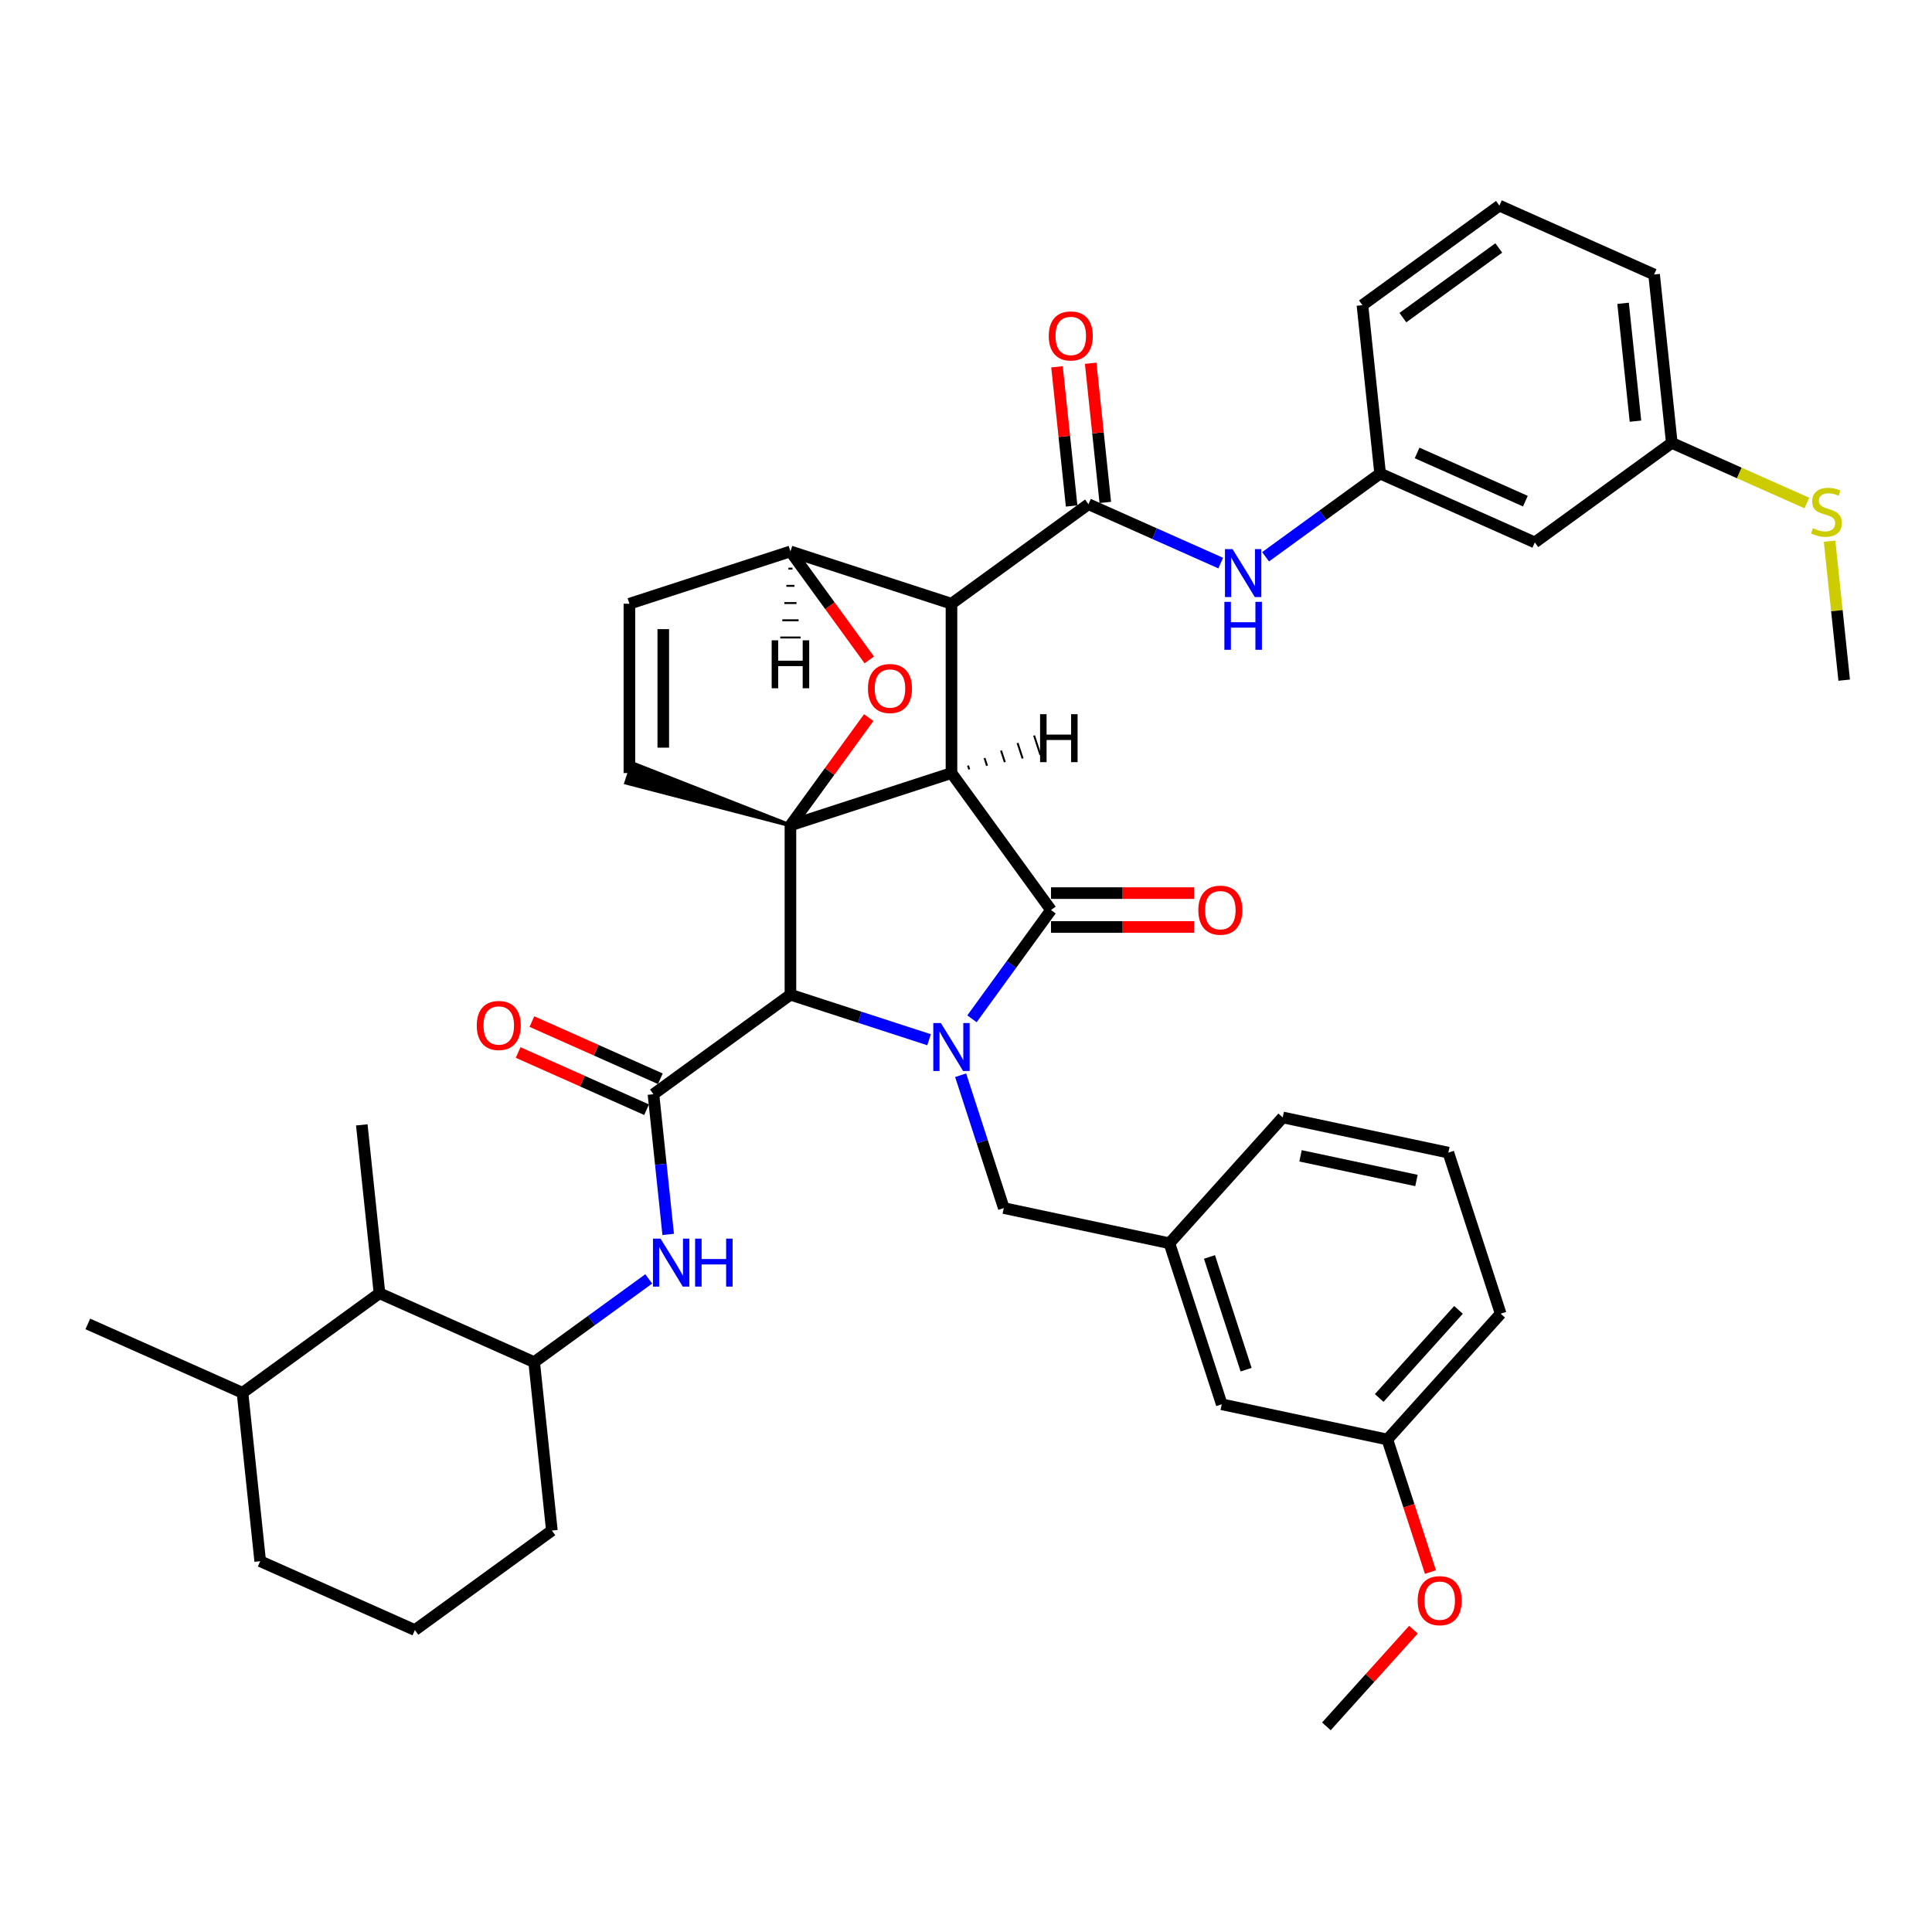 <?xml version='1.0' encoding='iso-8859-1'?>
<svg version='1.1' baseProfile='full'
              xmlns='http://www.w3.org/2000/svg'
                      xmlns:rdkit='http://www.rdkit.org/xml'
                      xmlns:xlink='http://www.w3.org/1999/xlink'
                  xml:space='preserve'
width='1000px' height='1000px' viewBox='0 0 1000 1000'>
<!-- END OF HEADER -->
<rect style='opacity:1.0;fill:#FFFFFF;stroke:none' width='1000' height='1000' x='0' y='0'> </rect>
<path class='bond-1' d='M 492.483,400.132 L 409.131,427.214' style='fill:none;fill-rule:evenodd;stroke:#000000;stroke-width:6px;stroke-linecap:butt;stroke-linejoin:miter;stroke-opacity:1' />
<path class='bond-2' d='M 492.483,400.132 L 492.483,312.491' style='fill:none;fill-rule:evenodd;stroke:#000000;stroke-width:6px;stroke-linecap:butt;stroke-linejoin:miter;stroke-opacity:1' />
<path class='bond-42' d='M 492.483,400.132 L 543.997,471.035' style='fill:none;fill-rule:evenodd;stroke:#000000;stroke-width:6px;stroke-linecap:butt;stroke-linejoin:miter;stroke-opacity:1' />
<path class='bond-47' d='M 501.687,398.247 L 501.037,396.246' style='fill:none;fill-rule:evenodd;stroke:#000000;stroke-width:1.0px;stroke-linecap:butt;stroke-linejoin:miter;stroke-opacity:1' />
<path class='bond-47' d='M 510.891,396.362 L 509.591,392.361' style='fill:none;fill-rule:evenodd;stroke:#000000;stroke-width:1.0px;stroke-linecap:butt;stroke-linejoin:miter;stroke-opacity:1' />
<path class='bond-47' d='M 520.096,394.477 L 518.146,388.476' style='fill:none;fill-rule:evenodd;stroke:#000000;stroke-width:1.0px;stroke-linecap:butt;stroke-linejoin:miter;stroke-opacity:1' />
<path class='bond-47' d='M 529.3,392.592 L 526.7,384.591' style='fill:none;fill-rule:evenodd;stroke:#000000;stroke-width:1.0px;stroke-linecap:butt;stroke-linejoin:miter;stroke-opacity:1' />
<path class='bond-47' d='M 538.504,390.707 L 535.254,380.705' style='fill:none;fill-rule:evenodd;stroke:#000000;stroke-width:1.0px;stroke-linecap:butt;stroke-linejoin:miter;stroke-opacity:1' />
<path class='bond-0' d='M 480.879,538.168 L 445.005,526.511' style='fill:none;fill-rule:evenodd;stroke:#0000FF;stroke-width:6px;stroke-linecap:butt;stroke-linejoin:miter;stroke-opacity:1' />
<path class='bond-0' d='M 445.005,526.511 L 409.131,514.855' style='fill:none;fill-rule:evenodd;stroke:#000000;stroke-width:6px;stroke-linecap:butt;stroke-linejoin:miter;stroke-opacity:1' />
<path class='bond-10' d='M 497.227,556.539 L 508.396,590.914' style='fill:none;fill-rule:evenodd;stroke:#0000FF;stroke-width:6px;stroke-linecap:butt;stroke-linejoin:miter;stroke-opacity:1' />
<path class='bond-10' d='M 508.396,590.914 L 519.565,625.29' style='fill:none;fill-rule:evenodd;stroke:#000000;stroke-width:6px;stroke-linecap:butt;stroke-linejoin:miter;stroke-opacity:1' />
<path class='bond-41' d='M 503.091,527.337 L 523.544,499.186' style='fill:none;fill-rule:evenodd;stroke:#0000FF;stroke-width:6px;stroke-linecap:butt;stroke-linejoin:miter;stroke-opacity:1' />
<path class='bond-41' d='M 523.544,499.186 L 543.997,471.035' style='fill:none;fill-rule:evenodd;stroke:#000000;stroke-width:6px;stroke-linecap:butt;stroke-linejoin:miter;stroke-opacity:1' />
<path class='bond-43' d='M 409.131,427.214 L 429.393,399.326' style='fill:none;fill-rule:evenodd;stroke:#000000;stroke-width:6px;stroke-linecap:butt;stroke-linejoin:miter;stroke-opacity:1' />
<path class='bond-43' d='M 429.393,399.326 L 449.655,371.438' style='fill:none;fill-rule:evenodd;stroke:#FF0000;stroke-width:6px;stroke-linecap:butt;stroke-linejoin:miter;stroke-opacity:1' />
<path class='bond-44' d='M 409.131,427.214 L 409.131,514.855' style='fill:none;fill-rule:evenodd;stroke:#000000;stroke-width:6px;stroke-linecap:butt;stroke-linejoin:miter;stroke-opacity:1' />
<path class='bond-45' d='M 409.131,427.214 L 327.404,395.131 L 324.155,405.133 Z' style='fill:#000000;fill-rule:evenodd;fill-opacity:1;stroke:#000000;stroke-width:2px;stroke-linecap:butt;stroke-linejoin:miter;stroke-opacity:1;' />
<path class='bond-3' d='M 409.131,514.855 L 338.228,566.369' style='fill:none;fill-rule:evenodd;stroke:#000000;stroke-width:6px;stroke-linecap:butt;stroke-linejoin:miter;stroke-opacity:1' />
<path class='bond-4' d='M 492.483,312.491 L 563.386,260.976' style='fill:none;fill-rule:evenodd;stroke:#000000;stroke-width:6px;stroke-linecap:butt;stroke-linejoin:miter;stroke-opacity:1' />
<path class='bond-37' d='M 492.483,312.491 L 409.131,285.408' style='fill:none;fill-rule:evenodd;stroke:#000000;stroke-width:6px;stroke-linecap:butt;stroke-linejoin:miter;stroke-opacity:1' />
<path class='bond-6' d='M 338.228,566.369 L 342.041,602.649' style='fill:none;fill-rule:evenodd;stroke:#000000;stroke-width:6px;stroke-linecap:butt;stroke-linejoin:miter;stroke-opacity:1' />
<path class='bond-6' d='M 342.041,602.649 L 345.854,638.929' style='fill:none;fill-rule:evenodd;stroke:#0000FF;stroke-width:6px;stroke-linecap:butt;stroke-linejoin:miter;stroke-opacity:1' />
<path class='bond-12' d='M 341.793,558.363 L 308.553,543.564' style='fill:none;fill-rule:evenodd;stroke:#000000;stroke-width:6px;stroke-linecap:butt;stroke-linejoin:miter;stroke-opacity:1' />
<path class='bond-12' d='M 308.553,543.564 L 275.313,528.764' style='fill:none;fill-rule:evenodd;stroke:#FF0000;stroke-width:6px;stroke-linecap:butt;stroke-linejoin:miter;stroke-opacity:1' />
<path class='bond-12' d='M 334.663,574.376 L 301.423,559.577' style='fill:none;fill-rule:evenodd;stroke:#000000;stroke-width:6px;stroke-linecap:butt;stroke-linejoin:miter;stroke-opacity:1' />
<path class='bond-12' d='M 301.423,559.577 L 268.184,544.777' style='fill:none;fill-rule:evenodd;stroke:#FF0000;stroke-width:6px;stroke-linecap:butt;stroke-linejoin:miter;stroke-opacity:1' />
<path class='bond-5' d='M 449.935,341.57 L 429.533,313.489' style='fill:none;fill-rule:evenodd;stroke:#FF0000;stroke-width:6px;stroke-linecap:butt;stroke-linejoin:miter;stroke-opacity:1' />
<path class='bond-5' d='M 429.533,313.489 L 409.131,285.408' style='fill:none;fill-rule:evenodd;stroke:#000000;stroke-width:6px;stroke-linecap:butt;stroke-linejoin:miter;stroke-opacity:1' />
<path class='bond-8' d='M 563.386,260.976 L 597.616,276.217' style='fill:none;fill-rule:evenodd;stroke:#000000;stroke-width:6px;stroke-linecap:butt;stroke-linejoin:miter;stroke-opacity:1' />
<path class='bond-8' d='M 597.616,276.217 L 631.846,291.457' style='fill:none;fill-rule:evenodd;stroke:#0000FF;stroke-width:6px;stroke-linecap:butt;stroke-linejoin:miter;stroke-opacity:1' />
<path class='bond-13' d='M 572.102,260.06 L 568.316,224.043' style='fill:none;fill-rule:evenodd;stroke:#000000;stroke-width:6px;stroke-linecap:butt;stroke-linejoin:miter;stroke-opacity:1' />
<path class='bond-13' d='M 568.316,224.043 L 564.531,188.026' style='fill:none;fill-rule:evenodd;stroke:#FF0000;stroke-width:6px;stroke-linecap:butt;stroke-linejoin:miter;stroke-opacity:1' />
<path class='bond-13' d='M 554.67,261.893 L 550.884,225.875' style='fill:none;fill-rule:evenodd;stroke:#000000;stroke-width:6px;stroke-linecap:butt;stroke-linejoin:miter;stroke-opacity:1' />
<path class='bond-13' d='M 550.884,225.875 L 547.099,189.858' style='fill:none;fill-rule:evenodd;stroke:#FF0000;stroke-width:6px;stroke-linecap:butt;stroke-linejoin:miter;stroke-opacity:1' />
<path class='bond-36' d='M 409.131,285.408 L 325.78,312.491' style='fill:none;fill-rule:evenodd;stroke:#000000;stroke-width:6px;stroke-linecap:butt;stroke-linejoin:miter;stroke-opacity:1' />
<path class='bond-48' d='M 408.079,294.319 L 410.183,294.319' style='fill:none;fill-rule:evenodd;stroke:#000000;stroke-width:1.0px;stroke-linecap:butt;stroke-linejoin:miter;stroke-opacity:1' />
<path class='bond-48' d='M 407.028,303.231 L 411.235,303.231' style='fill:none;fill-rule:evenodd;stroke:#000000;stroke-width:1.0px;stroke-linecap:butt;stroke-linejoin:miter;stroke-opacity:1' />
<path class='bond-48' d='M 405.976,312.142 L 412.286,312.142' style='fill:none;fill-rule:evenodd;stroke:#000000;stroke-width:1.0px;stroke-linecap:butt;stroke-linejoin:miter;stroke-opacity:1' />
<path class='bond-48' d='M 404.924,321.053 L 413.338,321.053' style='fill:none;fill-rule:evenodd;stroke:#000000;stroke-width:1.0px;stroke-linecap:butt;stroke-linejoin:miter;stroke-opacity:1' />
<path class='bond-48' d='M 403.873,329.965 L 414.39,329.965' style='fill:none;fill-rule:evenodd;stroke:#000000;stroke-width:1.0px;stroke-linecap:butt;stroke-linejoin:miter;stroke-opacity:1' />
<path class='bond-7' d='M 325.78,400.132 L 325.78,312.491' style='fill:none;fill-rule:evenodd;stroke:#000000;stroke-width:6px;stroke-linecap:butt;stroke-linejoin:miter;stroke-opacity:1' />
<path class='bond-7' d='M 343.308,386.985 L 343.308,325.637' style='fill:none;fill-rule:evenodd;stroke:#000000;stroke-width:6px;stroke-linecap:butt;stroke-linejoin:miter;stroke-opacity:1' />
<path class='bond-9' d='M 335.785,661.961 L 306.136,683.503' style='fill:none;fill-rule:evenodd;stroke:#0000FF;stroke-width:6px;stroke-linecap:butt;stroke-linejoin:miter;stroke-opacity:1' />
<path class='bond-9' d='M 306.136,683.503 L 276.486,705.045' style='fill:none;fill-rule:evenodd;stroke:#000000;stroke-width:6px;stroke-linecap:butt;stroke-linejoin:miter;stroke-opacity:1' />
<path class='bond-14' d='M 655.054,288.193 L 684.703,266.651' style='fill:none;fill-rule:evenodd;stroke:#0000FF;stroke-width:6px;stroke-linecap:butt;stroke-linejoin:miter;stroke-opacity:1' />
<path class='bond-14' d='M 684.703,266.651 L 714.353,245.109' style='fill:none;fill-rule:evenodd;stroke:#000000;stroke-width:6px;stroke-linecap:butt;stroke-linejoin:miter;stroke-opacity:1' />
<path class='bond-11' d='M 276.486,705.045 L 196.422,669.398' style='fill:none;fill-rule:evenodd;stroke:#000000;stroke-width:6px;stroke-linecap:butt;stroke-linejoin:miter;stroke-opacity:1' />
<path class='bond-22' d='M 276.486,705.045 L 285.647,792.206' style='fill:none;fill-rule:evenodd;stroke:#000000;stroke-width:6px;stroke-linecap:butt;stroke-linejoin:miter;stroke-opacity:1' />
<path class='bond-16' d='M 519.565,625.29 L 605.291,643.511' style='fill:none;fill-rule:evenodd;stroke:#000000;stroke-width:6px;stroke-linecap:butt;stroke-linejoin:miter;stroke-opacity:1' />
<path class='bond-46' d='M 618.054,462.271 L 581.025,462.271' style='fill:none;fill-rule:evenodd;stroke:#FF0000;stroke-width:6px;stroke-linecap:butt;stroke-linejoin:miter;stroke-opacity:1' />
<path class='bond-46' d='M 581.025,462.271 L 543.997,462.271' style='fill:none;fill-rule:evenodd;stroke:#000000;stroke-width:6px;stroke-linecap:butt;stroke-linejoin:miter;stroke-opacity:1' />
<path class='bond-46' d='M 618.054,479.799 L 581.025,479.799' style='fill:none;fill-rule:evenodd;stroke:#FF0000;stroke-width:6px;stroke-linecap:butt;stroke-linejoin:miter;stroke-opacity:1' />
<path class='bond-46' d='M 581.025,479.799 L 543.997,479.799' style='fill:none;fill-rule:evenodd;stroke:#000000;stroke-width:6px;stroke-linecap:butt;stroke-linejoin:miter;stroke-opacity:1' />
<path class='bond-17' d='M 196.422,669.398 L 125.519,720.912' style='fill:none;fill-rule:evenodd;stroke:#000000;stroke-width:6px;stroke-linecap:butt;stroke-linejoin:miter;stroke-opacity:1' />
<path class='bond-27' d='M 196.422,669.398 L 187.261,582.237' style='fill:none;fill-rule:evenodd;stroke:#000000;stroke-width:6px;stroke-linecap:butt;stroke-linejoin:miter;stroke-opacity:1' />
<path class='bond-15' d='M 714.353,245.109 L 794.417,280.756' style='fill:none;fill-rule:evenodd;stroke:#000000;stroke-width:6px;stroke-linecap:butt;stroke-linejoin:miter;stroke-opacity:1' />
<path class='bond-15' d='M 733.492,234.443 L 789.537,259.396' style='fill:none;fill-rule:evenodd;stroke:#000000;stroke-width:6px;stroke-linecap:butt;stroke-linejoin:miter;stroke-opacity:1' />
<path class='bond-28' d='M 714.353,245.109 L 705.192,157.948' style='fill:none;fill-rule:evenodd;stroke:#000000;stroke-width:6px;stroke-linecap:butt;stroke-linejoin:miter;stroke-opacity:1' />
<path class='bond-18' d='M 794.417,280.756 L 865.32,229.242' style='fill:none;fill-rule:evenodd;stroke:#000000;stroke-width:6px;stroke-linecap:butt;stroke-linejoin:miter;stroke-opacity:1' />
<path class='bond-19' d='M 605.291,643.511 L 632.374,726.863' style='fill:none;fill-rule:evenodd;stroke:#000000;stroke-width:6px;stroke-linecap:butt;stroke-linejoin:miter;stroke-opacity:1' />
<path class='bond-19' d='M 626.024,650.597 L 644.982,708.943' style='fill:none;fill-rule:evenodd;stroke:#000000;stroke-width:6px;stroke-linecap:butt;stroke-linejoin:miter;stroke-opacity:1' />
<path class='bond-29' d='M 605.291,643.511 L 663.935,578.381' style='fill:none;fill-rule:evenodd;stroke:#000000;stroke-width:6px;stroke-linecap:butt;stroke-linejoin:miter;stroke-opacity:1' />
<path class='bond-33' d='M 125.519,720.912 L 45.455,685.265' style='fill:none;fill-rule:evenodd;stroke:#000000;stroke-width:6px;stroke-linecap:butt;stroke-linejoin:miter;stroke-opacity:1' />
<path class='bond-38' d='M 125.519,720.912 L 134.68,808.073' style='fill:none;fill-rule:evenodd;stroke:#000000;stroke-width:6px;stroke-linecap:butt;stroke-linejoin:miter;stroke-opacity:1' />
<path class='bond-20' d='M 865.32,229.242 L 900.278,244.806' style='fill:none;fill-rule:evenodd;stroke:#000000;stroke-width:6px;stroke-linecap:butt;stroke-linejoin:miter;stroke-opacity:1' />
<path class='bond-20' d='M 900.278,244.806 L 935.236,260.37' style='fill:none;fill-rule:evenodd;stroke:#CCCC00;stroke-width:6px;stroke-linecap:butt;stroke-linejoin:miter;stroke-opacity:1' />
<path class='bond-40' d='M 865.32,229.242 L 856.159,142.081' style='fill:none;fill-rule:evenodd;stroke:#000000;stroke-width:6px;stroke-linecap:butt;stroke-linejoin:miter;stroke-opacity:1' />
<path class='bond-40' d='M 846.514,218 L 840.101,156.987' style='fill:none;fill-rule:evenodd;stroke:#000000;stroke-width:6px;stroke-linecap:butt;stroke-linejoin:miter;stroke-opacity:1' />
<path class='bond-21' d='M 632.374,726.863 L 718.1,745.084' style='fill:none;fill-rule:evenodd;stroke:#000000;stroke-width:6px;stroke-linecap:butt;stroke-linejoin:miter;stroke-opacity:1' />
<path class='bond-34' d='M 946.985,280.121 L 950.765,316.085' style='fill:none;fill-rule:evenodd;stroke:#CCCC00;stroke-width:6px;stroke-linecap:butt;stroke-linejoin:miter;stroke-opacity:1' />
<path class='bond-34' d='M 950.765,316.085 L 954.545,352.05' style='fill:none;fill-rule:evenodd;stroke:#000000;stroke-width:6px;stroke-linecap:butt;stroke-linejoin:miter;stroke-opacity:1' />
<path class='bond-23' d='M 718.1,745.084 L 729.246,779.39' style='fill:none;fill-rule:evenodd;stroke:#000000;stroke-width:6px;stroke-linecap:butt;stroke-linejoin:miter;stroke-opacity:1' />
<path class='bond-23' d='M 729.246,779.39 L 740.393,813.695' style='fill:none;fill-rule:evenodd;stroke:#FF0000;stroke-width:6px;stroke-linecap:butt;stroke-linejoin:miter;stroke-opacity:1' />
<path class='bond-39' d='M 718.1,745.084 L 776.743,679.954' style='fill:none;fill-rule:evenodd;stroke:#000000;stroke-width:6px;stroke-linecap:butt;stroke-linejoin:miter;stroke-opacity:1' />
<path class='bond-39' d='M 713.87,723.586 L 754.921,677.995' style='fill:none;fill-rule:evenodd;stroke:#000000;stroke-width:6px;stroke-linecap:butt;stroke-linejoin:miter;stroke-opacity:1' />
<path class='bond-24' d='M 285.647,792.206 L 214.744,843.72' style='fill:none;fill-rule:evenodd;stroke:#000000;stroke-width:6px;stroke-linecap:butt;stroke-linejoin:miter;stroke-opacity:1' />
<path class='bond-35' d='M 731.598,843.523 L 709.068,868.544' style='fill:none;fill-rule:evenodd;stroke:#FF0000;stroke-width:6px;stroke-linecap:butt;stroke-linejoin:miter;stroke-opacity:1' />
<path class='bond-35' d='M 709.068,868.544 L 686.539,893.566' style='fill:none;fill-rule:evenodd;stroke:#000000;stroke-width:6px;stroke-linecap:butt;stroke-linejoin:miter;stroke-opacity:1' />
<path class='bond-30' d='M 214.744,843.72 L 134.68,808.073' style='fill:none;fill-rule:evenodd;stroke:#000000;stroke-width:6px;stroke-linecap:butt;stroke-linejoin:miter;stroke-opacity:1' />
<path class='bond-25' d='M 749.661,596.603 L 663.935,578.381' style='fill:none;fill-rule:evenodd;stroke:#000000;stroke-width:6px;stroke-linecap:butt;stroke-linejoin:miter;stroke-opacity:1' />
<path class='bond-25' d='M 733.157,611.015 L 673.149,598.26' style='fill:none;fill-rule:evenodd;stroke:#000000;stroke-width:6px;stroke-linecap:butt;stroke-linejoin:miter;stroke-opacity:1' />
<path class='bond-32' d='M 749.661,596.603 L 776.743,679.954' style='fill:none;fill-rule:evenodd;stroke:#000000;stroke-width:6px;stroke-linecap:butt;stroke-linejoin:miter;stroke-opacity:1' />
<path class='bond-26' d='M 776.095,106.434 L 705.192,157.948' style='fill:none;fill-rule:evenodd;stroke:#000000;stroke-width:6px;stroke-linecap:butt;stroke-linejoin:miter;stroke-opacity:1' />
<path class='bond-26' d='M 775.763,128.342 L 726.13,164.402' style='fill:none;fill-rule:evenodd;stroke:#000000;stroke-width:6px;stroke-linecap:butt;stroke-linejoin:miter;stroke-opacity:1' />
<path class='bond-31' d='M 776.095,106.434 L 856.159,142.081' style='fill:none;fill-rule:evenodd;stroke:#000000;stroke-width:6px;stroke-linecap:butt;stroke-linejoin:miter;stroke-opacity:1' />
<path  class='atom-1' d='M 486.996 529.528
L 495.13 542.674
Q 495.936 543.971, 497.233 546.32
Q 498.53 548.669, 498.6 548.809
L 498.6 529.528
L 501.895 529.528
L 501.895 554.348
L 498.495 554.348
L 489.766 539.975
Q 488.749 538.292, 487.663 536.364
Q 486.611 534.436, 486.295 533.84
L 486.295 554.348
L 483.07 554.348
L 483.07 529.528
L 486.996 529.528
' fill='#0000FF'/>
<path  class='atom-6' d='M 449.252 356.381
Q 449.252 350.422, 452.197 347.091
Q 455.141 343.761, 460.645 343.761
Q 466.149 343.761, 469.094 347.091
Q 472.039 350.422, 472.039 356.381
Q 472.039 362.411, 469.059 365.846
Q 466.079 369.247, 460.645 369.247
Q 455.176 369.247, 452.197 365.846
Q 449.252 362.446, 449.252 356.381
M 460.645 366.442
Q 464.431 366.442, 466.465 363.918
Q 468.533 361.359, 468.533 356.381
Q 468.533 351.508, 466.465 349.054
Q 464.431 346.565, 460.645 346.565
Q 456.859 346.565, 454.791 349.019
Q 452.758 351.473, 452.758 356.381
Q 452.758 361.394, 454.791 363.918
Q 456.859 366.442, 460.645 366.442
' fill='#FF0000'/>
<path  class='atom-10' d='M 341.903 641.12
L 350.036 654.267
Q 350.842 655.564, 352.139 657.912
Q 353.436 660.261, 353.506 660.401
L 353.506 641.12
L 356.802 641.12
L 356.802 665.94
L 353.401 665.94
L 344.672 651.567
Q 343.656 649.885, 342.569 647.956
Q 341.517 646.028, 341.202 645.432
L 341.202 665.94
L 337.976 665.94
L 337.976 641.12
L 341.903 641.12
' fill='#0000FF'/>
<path  class='atom-10' d='M 359.781 641.12
L 363.147 641.12
L 363.147 651.672
L 375.837 651.672
L 375.837 641.12
L 379.203 641.12
L 379.203 665.94
L 375.837 665.94
L 375.837 654.477
L 363.147 654.477
L 363.147 665.94
L 359.781 665.94
L 359.781 641.12
' fill='#0000FF'/>
<path  class='atom-12' d='M 637.964 284.213
L 646.097 297.359
Q 646.903 298.657, 648.2 301.005
Q 649.497 303.354, 649.567 303.494
L 649.567 284.213
L 652.863 284.213
L 652.863 309.033
L 649.462 309.033
L 640.733 294.66
Q 639.716 292.977, 638.63 291.049
Q 637.578 289.121, 637.263 288.525
L 637.263 309.033
L 634.037 309.033
L 634.037 284.213
L 637.964 284.213
' fill='#0000FF'/>
<path  class='atom-12' d='M 633.739 311.515
L 637.105 311.515
L 637.105 322.067
L 649.795 322.067
L 649.795 311.515
L 653.161 311.515
L 653.161 336.335
L 649.795 336.335
L 649.795 324.872
L 637.105 324.872
L 637.105 336.335
L 633.739 336.335
L 633.739 311.515
' fill='#0000FF'/>
<path  class='atom-15' d='M 620.245 471.105
Q 620.245 465.145, 623.189 461.815
Q 626.134 458.485, 631.638 458.485
Q 637.142 458.485, 640.087 461.815
Q 643.031 465.145, 643.031 471.105
Q 643.031 477.135, 640.052 480.57
Q 637.072 483.971, 631.638 483.971
Q 626.169 483.971, 623.189 480.57
Q 620.245 477.17, 620.245 471.105
M 631.638 481.166
Q 635.424 481.166, 637.457 478.642
Q 639.526 476.083, 639.526 471.105
Q 639.526 466.232, 637.457 463.778
Q 635.424 461.289, 631.638 461.289
Q 627.852 461.289, 625.784 463.743
Q 623.75 466.197, 623.75 471.105
Q 623.75 476.118, 625.784 478.642
Q 627.852 481.166, 631.638 481.166
' fill='#FF0000'/>
<path  class='atom-17' d='M 246.771 530.793
Q 246.771 524.833, 249.715 521.503
Q 252.66 518.172, 258.164 518.172
Q 263.668 518.172, 266.613 521.503
Q 269.557 524.833, 269.557 530.793
Q 269.557 536.822, 266.577 540.258
Q 263.598 543.658, 258.164 543.658
Q 252.695 543.658, 249.715 540.258
Q 246.771 536.857, 246.771 530.793
M 258.164 540.854
Q 261.95 540.854, 263.983 538.33
Q 266.052 535.771, 266.052 530.793
Q 266.052 525.92, 263.983 523.466
Q 261.95 520.977, 258.164 520.977
Q 254.378 520.977, 252.309 523.431
Q 250.276 525.885, 250.276 530.793
Q 250.276 535.806, 252.309 538.33
Q 254.378 540.854, 258.164 540.854
' fill='#FF0000'/>
<path  class='atom-18' d='M 542.832 173.886
Q 542.832 167.926, 545.776 164.596
Q 548.721 161.265, 554.225 161.265
Q 559.729 161.265, 562.674 164.596
Q 565.618 167.926, 565.618 173.886
Q 565.618 179.915, 562.638 183.351
Q 559.659 186.751, 554.225 186.751
Q 548.756 186.751, 545.776 183.351
Q 542.832 179.95, 542.832 173.886
M 554.225 183.947
Q 558.011 183.947, 560.044 181.423
Q 562.113 178.864, 562.113 173.886
Q 562.113 169.013, 560.044 166.559
Q 558.011 164.07, 554.225 164.07
Q 550.439 164.07, 548.37 166.524
Q 546.337 168.978, 546.337 173.886
Q 546.337 178.899, 548.37 181.423
Q 550.439 183.947, 554.225 183.947
' fill='#FF0000'/>
<path  class='atom-25' d='M 938.373 273.407
Q 938.654 273.513, 939.81 274.003
Q 940.967 274.494, 942.229 274.81
Q 943.526 275.09, 944.789 275.09
Q 947.137 275.09, 948.504 273.968
Q 949.872 272.811, 949.872 270.813
Q 949.872 269.446, 949.171 268.605
Q 948.504 267.763, 947.453 267.308
Q 946.401 266.852, 944.648 266.326
Q 942.44 265.66, 941.108 265.029
Q 939.81 264.398, 938.864 263.066
Q 937.953 261.734, 937.953 259.49
Q 937.953 256.37, 940.056 254.442
Q 942.194 252.514, 946.401 252.514
Q 949.276 252.514, 952.536 253.881
L 951.73 256.58
Q 948.75 255.353, 946.506 255.353
Q 944.087 255.353, 942.755 256.37
Q 941.423 257.352, 941.458 259.069
Q 941.458 260.401, 942.124 261.208
Q 942.825 262.014, 943.807 262.47
Q 944.824 262.926, 946.506 263.451
Q 948.75 264.152, 950.082 264.854
Q 951.414 265.555, 952.361 266.992
Q 953.342 268.394, 953.342 270.813
Q 953.342 274.249, 951.029 276.107
Q 948.75 277.93, 944.929 277.93
Q 942.72 277.93, 941.037 277.439
Q 939.39 276.983, 937.427 276.177
L 938.373 273.407
' fill='#CCCC00'/>
<path  class='atom-28' d='M 733.789 828.506
Q 733.789 822.546, 736.734 819.216
Q 739.678 815.886, 745.182 815.886
Q 750.686 815.886, 753.631 819.216
Q 756.576 822.546, 756.576 828.506
Q 756.576 834.536, 753.596 837.971
Q 750.616 841.372, 745.182 841.372
Q 739.714 841.372, 736.734 837.971
Q 733.789 834.571, 733.789 828.506
M 745.182 838.567
Q 748.968 838.567, 751.002 836.043
Q 753.07 833.484, 753.07 828.506
Q 753.07 823.633, 751.002 821.179
Q 748.968 818.69, 745.182 818.69
Q 741.396 818.69, 739.328 821.144
Q 737.295 823.598, 737.295 828.506
Q 737.295 833.519, 739.328 836.043
Q 741.396 838.567, 745.182 838.567
' fill='#FF0000'/>
<path  class='atom-42' d='M 538.34 369.667
L 541.705 369.667
L 541.705 380.219
L 554.396 380.219
L 554.396 369.667
L 557.761 369.667
L 557.761 394.487
L 554.396 394.487
L 554.396 383.023
L 541.705 383.023
L 541.705 394.487
L 538.34 394.487
L 538.34 369.667
' fill='#000000'/>
<path  class='atom-43' d='M 399.421 331.425
L 402.786 331.425
L 402.786 341.977
L 415.476 341.977
L 415.476 331.425
L 418.842 331.425
L 418.842 356.245
L 415.476 356.245
L 415.476 344.782
L 402.786 344.782
L 402.786 356.245
L 399.421 356.245
L 399.421 331.425
' fill='#000000'/>
</svg>

